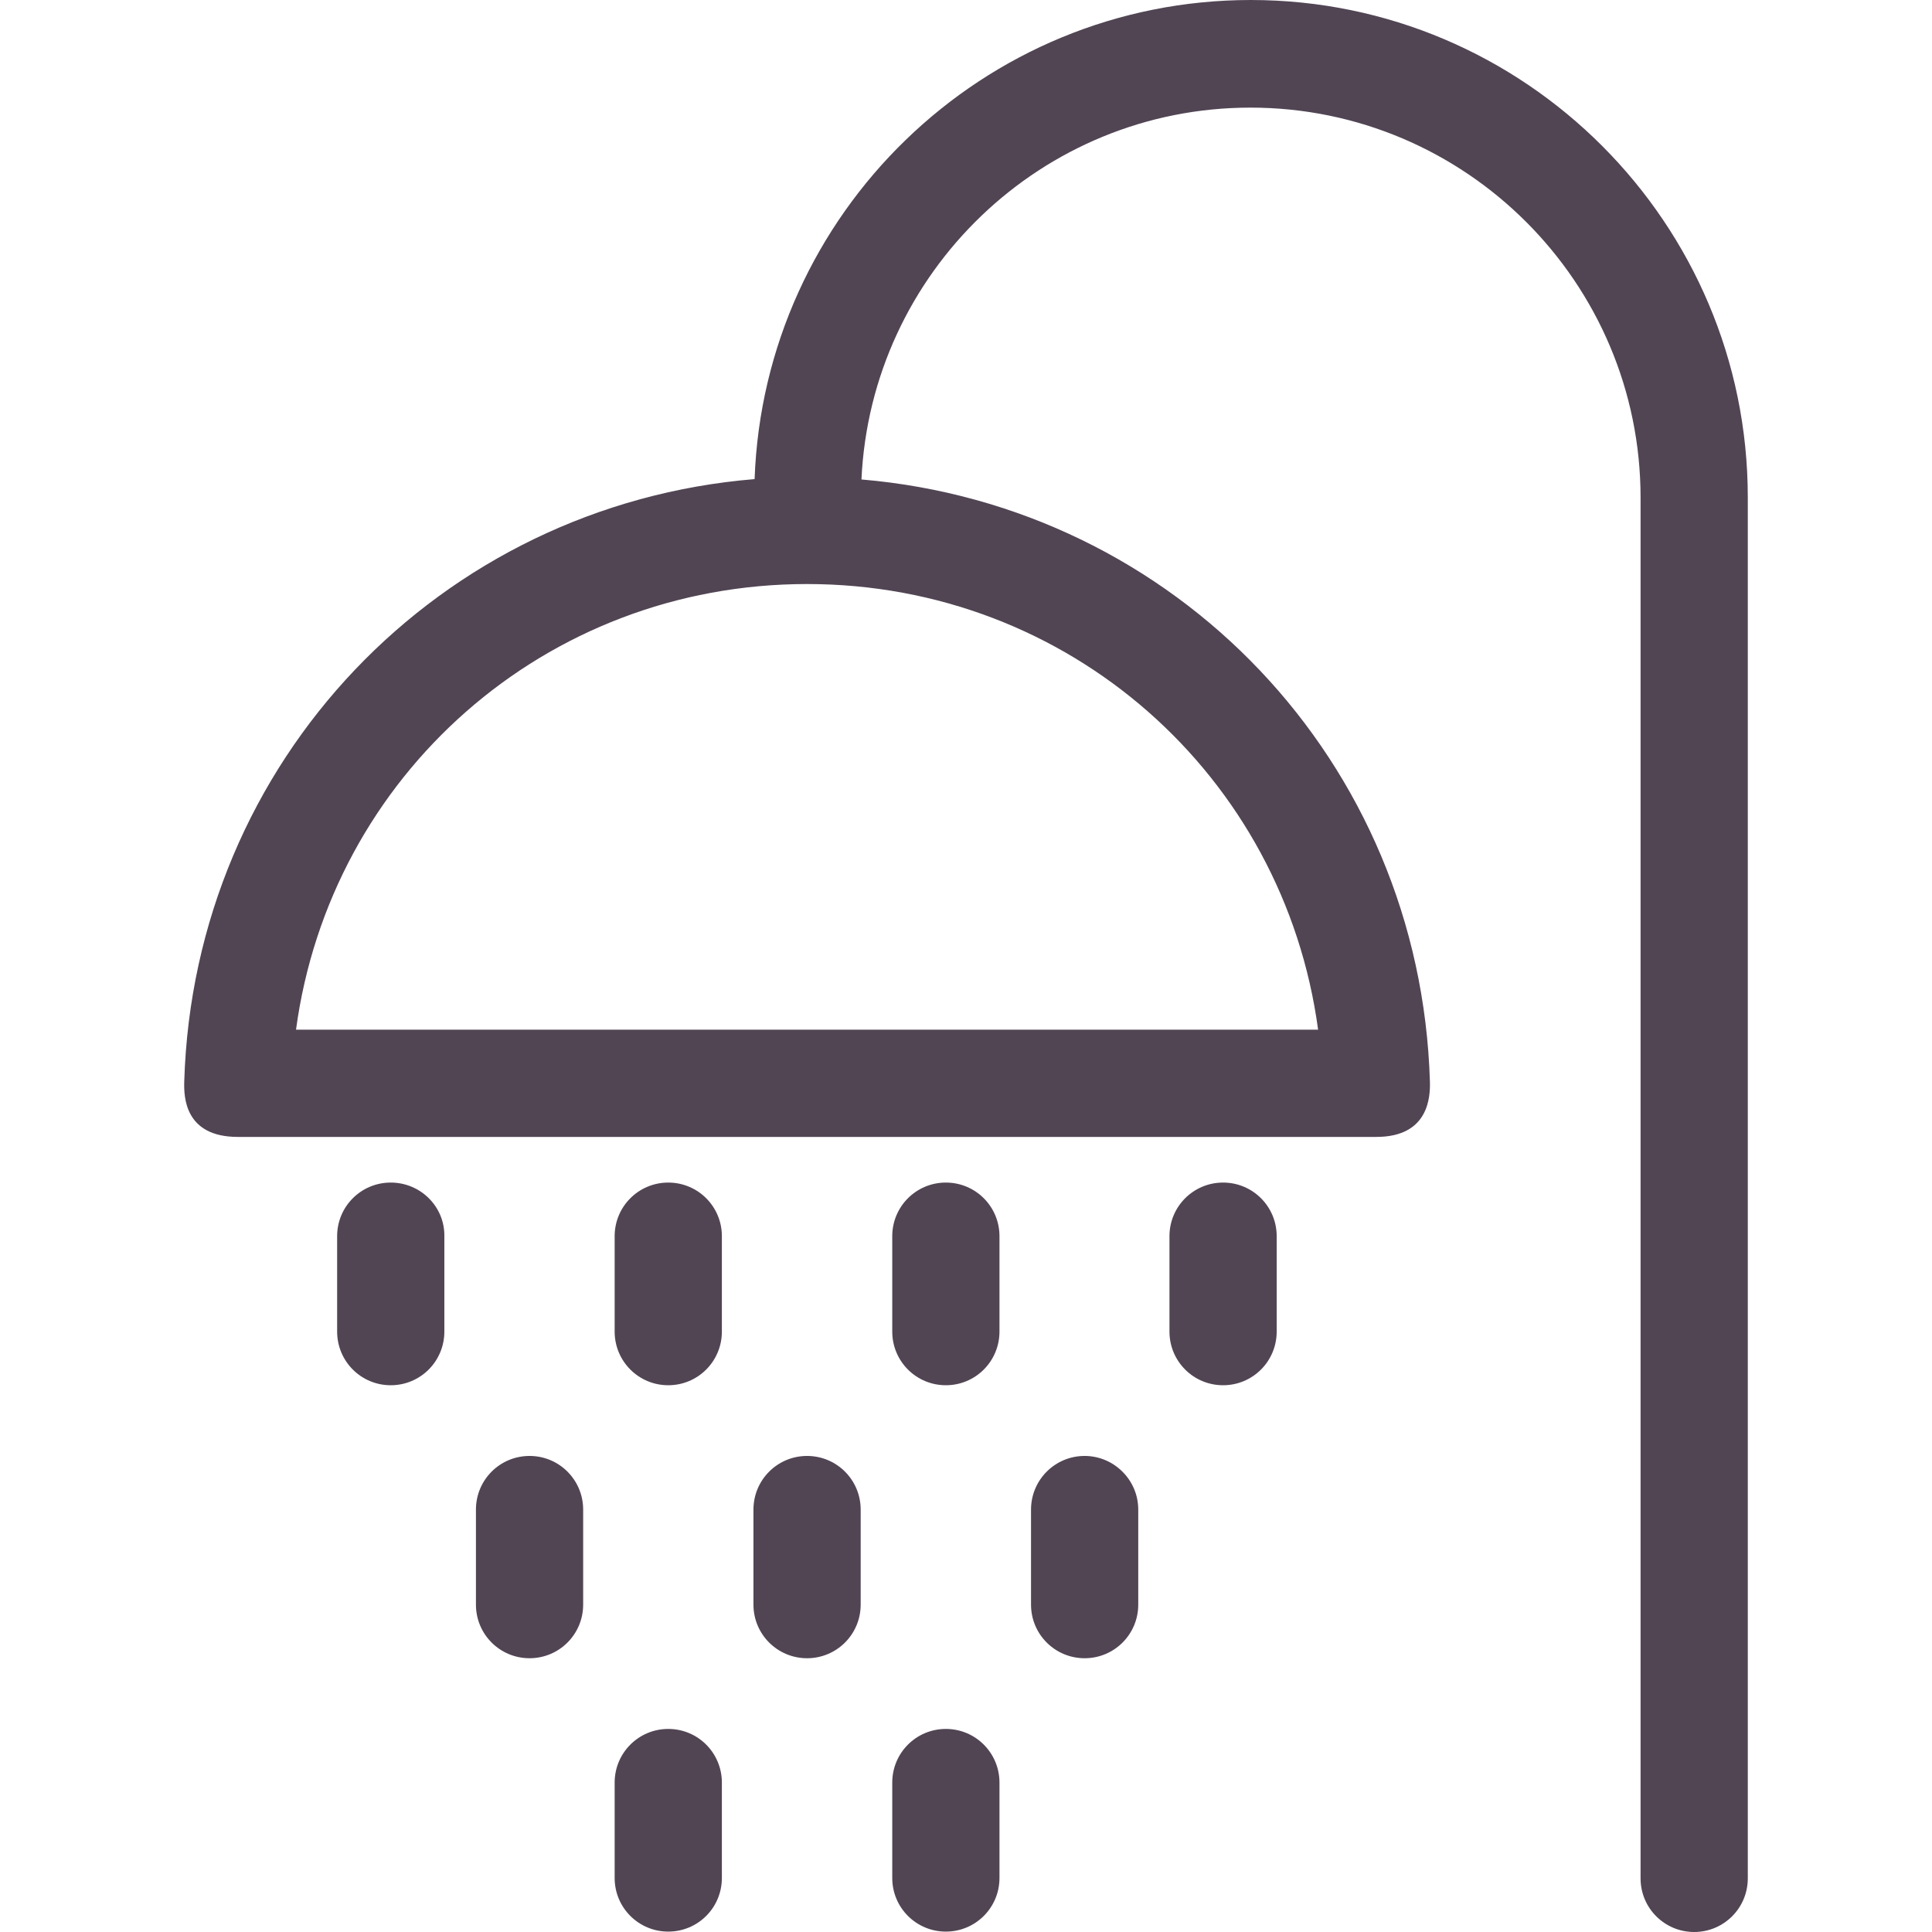 <?xml version="1.0" encoding="UTF-8"?> <svg xmlns="http://www.w3.org/2000/svg" width="64" height="64" viewBox="0 0 64 64" fill="none"><path d="M41.435 0C32.555 0 25.312 7.066 24.997 15.871C14.58 16.727 6.418 25.192 6.103 35.836C6.091 36.314 6.103 37.662 7.879 37.662H45.592C47.342 37.662 47.38 36.314 47.368 35.836C47.053 25.204 38.928 16.765 28.537 15.883C28.852 9.031 34.507 3.565 41.422 3.565C48.552 3.565 54.346 9.359 54.346 16.488V62.224C54.346 63.206 55.139 64 56.122 64C57.104 64 57.898 63.206 57.898 62.224V16.476C57.898 7.394 50.517 0 41.435 0ZM43.664 34.11H9.806C10.94 25.696 18.057 19.347 26.735 19.347C35.414 19.347 42.531 25.696 43.664 34.11Z" fill="#514554"></path><path d="M22.137 57.273C21.155 57.273 20.361 58.067 20.361 59.05V62.211C20.361 63.194 21.155 63.987 22.137 63.987C23.12 63.987 23.913 63.194 23.913 62.211V59.05C23.913 58.067 23.12 57.273 22.137 57.273Z" fill="#514554"></path><path d="M31.333 57.273C30.35 57.273 29.557 58.067 29.557 59.05V62.211C29.557 63.194 30.35 63.987 31.333 63.987C32.315 63.987 33.109 63.194 33.109 62.211V59.05C33.109 58.067 32.315 57.273 31.333 57.273Z" fill="#514554"></path><path d="M17.542 48.23C16.559 48.23 15.766 49.024 15.766 50.007V53.156C15.766 54.138 16.559 54.931 17.542 54.931C18.524 54.931 19.318 54.138 19.318 53.156V50.007C19.318 49.024 18.524 48.23 17.542 48.23Z" fill="#514554"></path><path d="M26.735 48.23C25.753 48.23 24.959 49.024 24.959 50.007V53.156C24.959 54.138 25.753 54.931 26.735 54.931C27.718 54.931 28.511 54.138 28.511 53.156V50.007C28.511 49.024 27.718 48.23 26.735 48.23Z" fill="#514554"></path><path d="M35.93 48.23C34.948 48.23 34.154 49.024 34.154 50.007V53.156C34.154 54.138 34.948 54.931 35.93 54.931C36.913 54.931 37.706 54.138 37.706 53.156V50.007C37.706 49.024 36.9 48.23 35.93 48.23Z" fill="#514554"></path><path d="M12.944 39.174C11.961 39.174 11.168 39.967 11.168 40.95V44.111C11.168 45.094 11.961 45.888 12.944 45.888C13.927 45.888 14.72 45.094 14.72 44.111V40.95C14.733 39.967 13.927 39.174 12.944 39.174Z" fill="#514554"></path><path d="M22.137 39.174C21.155 39.174 20.361 39.967 20.361 40.95V44.111C20.361 45.094 21.155 45.888 22.137 45.888C23.12 45.888 23.913 45.094 23.913 44.111V40.95C23.913 39.967 23.12 39.174 22.137 39.174Z" fill="#514554"></path><path d="M31.333 39.174C30.35 39.174 29.557 39.967 29.557 40.95V44.111C29.557 45.094 30.35 45.888 31.333 45.888C32.315 45.888 33.109 45.094 33.109 44.111V40.95C33.109 39.967 32.315 39.174 31.333 39.174Z" fill="#514554"></path><path d="M40.516 39.174C39.534 39.174 38.74 39.967 38.74 40.95V44.111C38.74 45.094 39.534 45.888 40.516 45.888C41.499 45.888 42.292 45.094 42.292 44.111V40.95C42.292 39.967 41.499 39.174 40.516 39.174Z" fill="#514554"></path></svg> 